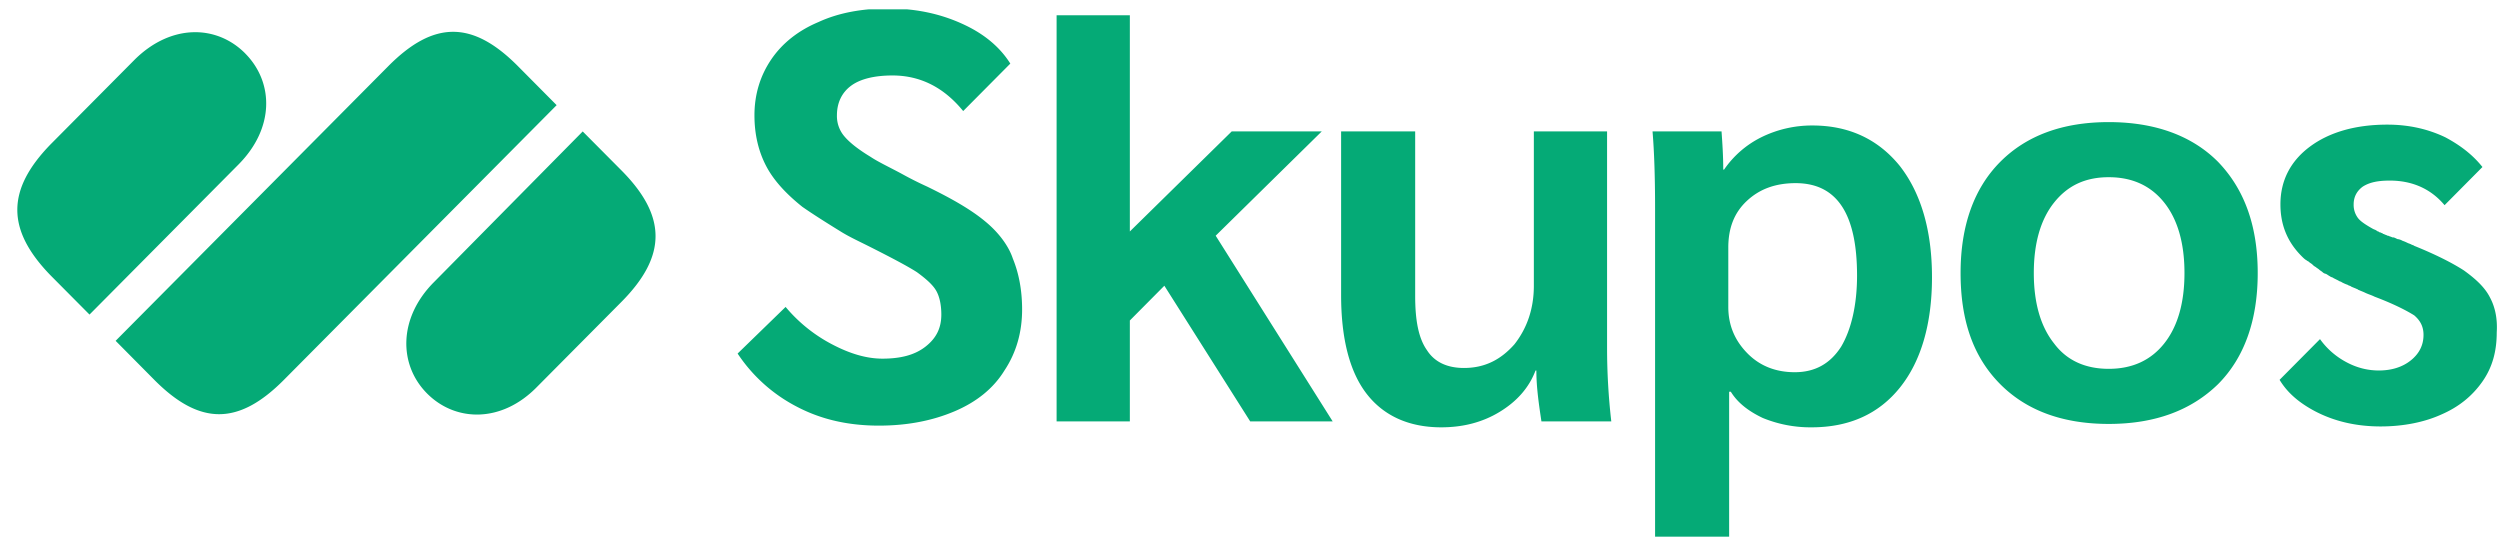 <svg width="128" height="28" fill="none" xmlns="http://www.w3.org/2000/svg"><g clip-path="url(#clip0)"><path d="M26.518 3.387c-2.327-2.344-4.31-2.344-6.637 0L5.92 17.45 7.9 19.448c2.327 2.344 4.31 2.344 6.637 0L28.5 5.384l-1.982-1.997zm3.318 3.342l-7.628 7.727c-1.81 1.823-1.81 4.21-.345 5.687 1.466 1.476 3.836 1.519 5.646-.348l4.31-4.34c2.326-2.345 2.326-4.385 0-6.729L29.835 6.73zm-17.28-3.993c-1.466-1.476-3.793-1.52-5.646.303L2.6 7.38C.316 9.724.316 11.765 2.6 14.11l1.983 1.996 7.627-7.683c1.853-1.866 1.81-4.21.345-5.686zm55.117 3.993h-4.61l-5.215 5.122V.782h-3.75v20.793h3.75v-5.166l1.767-1.78 4.395 6.946h4.223l-5.99-9.507 5.43-5.339zm14.653 0h-3.793v7.9c0 1.173-.345 2.171-.991 2.996-.69.781-1.508 1.215-2.586 1.215-.862 0-1.508-.303-1.896-.911-.43-.608-.603-1.52-.603-2.778V6.729h-3.792v8.378c0 2.214.43 3.907 1.292 5.036.862 1.128 2.155 1.736 3.836 1.736 1.12 0 2.111-.26 2.973-.781.862-.521 1.509-1.216 1.853-2.127h.043c0 .868.13 1.736.259 2.604h3.577a33.14 33.14 0 0 1-.216-3.776V6.729h.044zm10.472-.304a5.86 5.86 0 0 0-2.63.608 5.007 5.007 0 0 0-1.895 1.65h-.043c0-.695-.044-1.346-.087-1.954H84.61c.087 1.042.13 2.344.13 3.95v16.843h3.792v-7.466h.086c.345.564.905.998 1.638 1.345a6.42 6.42 0 0 0 2.5.478c1.939 0 3.447-.695 4.524-2.04 1.078-1.346 1.638-3.256 1.638-5.644 0-2.387-.56-4.297-1.638-5.686-1.12-1.39-2.628-2.084-4.481-2.084zm1.465 11.33c-.56.868-1.336 1.302-2.37 1.302-.949 0-1.767-.304-2.414-.955-.646-.651-.99-1.432-.99-2.387v-3.039c0-.998.3-1.78.947-2.387.647-.608 1.465-.912 2.5-.912 2.111 0 3.145 1.563 3.145 4.732 0 1.519-.301 2.778-.818 3.646zm13.704-11.503c-2.37 0-4.223.694-5.559 2.04-1.336 1.346-2.026 3.256-2.026 5.687 0 2.43.647 4.297 2.026 5.686 1.336 1.346 3.189 2.04 5.559 2.04s4.223-.694 5.602-2.04c1.336-1.345 2.026-3.255 2.026-5.686s-.69-4.298-2.026-5.687c-1.336-1.346-3.232-2.04-5.602-2.04zm2.844 11.33c-.689.868-1.638 1.302-2.844 1.302-1.207 0-2.155-.434-2.801-1.303-.69-.868-1.035-2.083-1.035-3.602 0-1.52.345-2.735 1.035-3.603.689-.868 1.594-1.303 2.801-1.303 1.206 0 2.155.435 2.844 1.303.69.868 1.034 2.083 1.034 3.603 0 1.519-.344 2.734-1.034 3.602zM50.435 11.33c-.732-.608-1.724-1.172-2.973-1.78a18.012 18.012 0 0 1-1.293-.651c-.646-.348-1.207-.608-1.595-.868-.646-.391-1.077-.738-1.335-1.042a1.594 1.594 0 0 1-.388-1.085c0-.652.258-1.173.732-1.52s1.207-.52 2.112-.52c1.422 0 2.629.607 3.62 1.822l2.413-2.43c-.517-.825-1.293-1.476-2.284-1.954C48.281.74 46.988.435 45.48.435c-1.335 0-2.542.217-3.576.695-1.035.434-1.853 1.085-2.414 1.91-.56.824-.862 1.78-.862 2.865 0 .998.216 1.866.604 2.604.387.738 1.034 1.432 1.853 2.084.56.39 1.25.824 2.025 1.302.431.26.905.477 1.422.738 1.12.564 1.94.998 2.414 1.302.474.347.818.651.99.955.173.304.26.738.26 1.215 0 .695-.26 1.216-.82 1.65-.56.434-1.292.608-2.197.608-.82 0-1.681-.26-2.586-.738a7.82 7.82 0 0 1-2.37-1.91l-2.457 2.387a8.102 8.102 0 0 0 3.06 2.735c1.25.651 2.629.955 4.18.955 1.466 0 2.758-.26 3.879-.738 1.12-.477 1.982-1.172 2.542-2.084.604-.911.905-1.953.905-3.125 0-.998-.172-1.867-.474-2.604-.215-.652-.732-1.346-1.422-1.91zm77.054 3.906c-.259-.52-.733-.955-1.336-1.389-.604-.39-1.465-.825-2.543-1.259-.043-.043-.129-.043-.172-.087-.043 0-.086-.043-.129-.043-.087-.043-.173-.087-.302-.13a.611.611 0 0 0-.259-.087c-.086-.043-.172-.087-.215-.087h-.043c-.086-.043-.13-.043-.216-.087h-.043c-.043-.043-.129-.043-.172-.086-.043 0-.043 0-.086-.044-.043 0-.087-.043-.13-.043-.043 0-.043-.044-.086-.044s-.043-.043-.086-.043c-.043-.043-.086-.043-.172-.087-.388-.217-.647-.39-.776-.564a1.112 1.112 0 0 1-.216-.695c0-.39.173-.694.474-.911.345-.217.776-.304 1.379-.304 1.164 0 2.112.434 2.802 1.259l1.939-1.954c-.517-.65-1.164-1.128-1.896-1.519-.905-.434-1.896-.651-2.974-.651-1.637 0-2.973.39-3.965 1.128-.991.738-1.508 1.737-1.508 2.952 0 1.042.345 1.91 1.078 2.648.086.087.172.174.258.217.043.044.086.044.129.087.043.043.13.087.173.13a.594.594 0 0 0 .172.13c.043.044.129.087.173.13.043.044.129.088.172.13a.325.325 0 0 0 .172.088c.086.043.13.086.216.13.043.043.129.043.172.087l.259.13c.043.043.129.043.172.087.086.043.172.087.302.13.043.043.129.043.172.087.086.043.216.087.302.13.043 0 .043.043.086.043.086.044.215.087.302.13.172.087.344.13.517.218 1.034.39 1.68.738 2.025.955.302.26.474.564.474.998 0 .521-.215.955-.646 1.302-.431.348-.991.521-1.638.521-.56 0-1.12-.13-1.68-.434a3.899 3.899 0 0 1-1.336-1.172l-2.069 2.084c.388.65.991 1.172 1.81 1.606.991.52 2.112.781 3.361.781 1.164 0 2.241-.217 3.103-.608.905-.39 1.595-.954 2.112-1.692.517-.738.732-1.563.732-2.518.044-.695-.086-1.302-.344-1.78z" fill="#05AA76"/></g><defs><clipPath id="clip0"><path fill="#fff" transform="translate(.876 .479)" d="M0 0H127V27H0z"/></clipPath></defs></svg>